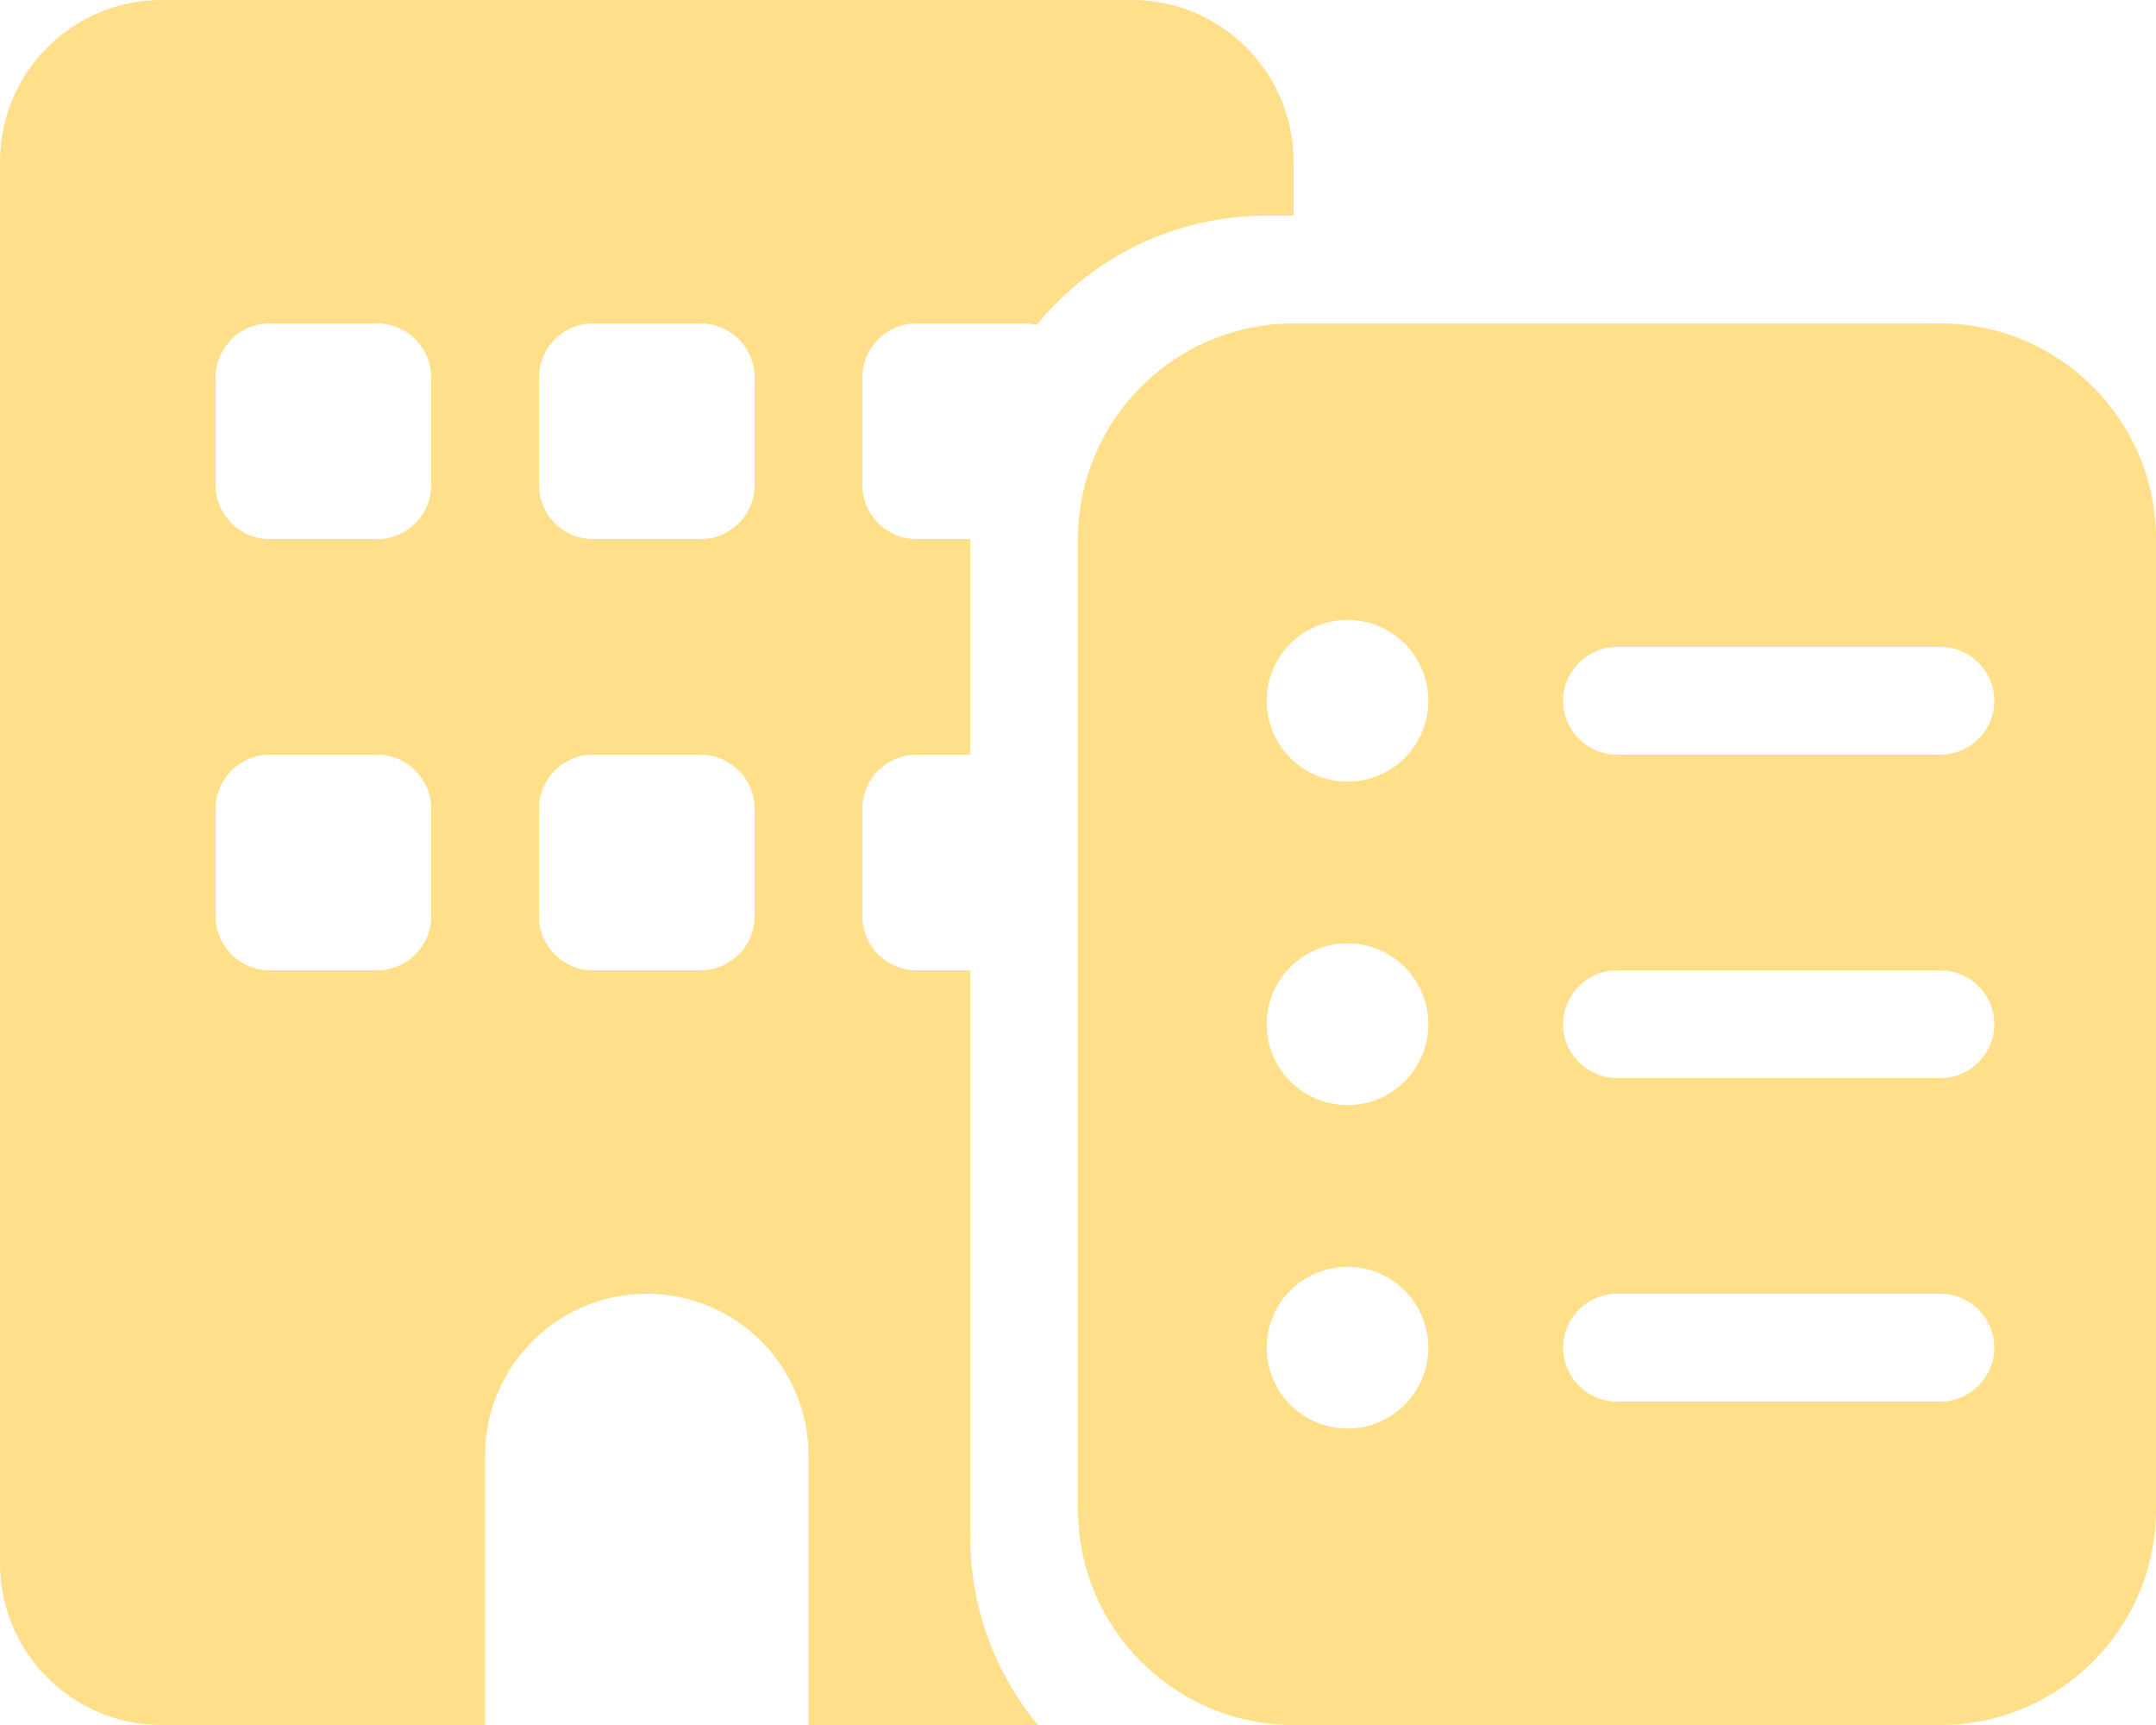 <svg width="60" height="48" viewBox="0 0 60 48" fill="none" xmlns="http://www.w3.org/2000/svg">
<path d="M4.5 0C2.016 0 0 2.016 0 4.5V43.5C0 45.984 2.016 48 4.5 48H13.5V40.5C13.5 38.016 15.516 36 18 36C20.484 36 22.5 38.016 22.5 40.5V48H28.884C27.703 46.575 27 44.747 27 42.75V27H25.5C24.675 27 24 26.325 24 25.5V22.5C24 21.675 24.675 21 25.5 21H27V15H25.5C24.675 15 24 14.325 24 13.5V10.5C24 9.675 24.675 9 25.5 9H28.5C28.622 9 28.734 9.019 28.856 9.037C30.366 7.181 32.672 6 35.25 6H36V4.5C36 2.016 33.984 0 31.5 0H4.5ZM6 22.5C6 21.675 6.675 21 7.5 21H10.5C11.325 21 12 21.675 12 22.5V25.5C12 26.325 11.325 27 10.5 27H7.5C6.675 27 6 26.325 6 25.5V22.5ZM16.5 21H19.5C20.325 21 21 21.675 21 22.5V25.5C21 26.325 20.325 27 19.5 27H16.5C15.675 27 15 26.325 15 25.5V22.5C15 21.675 15.675 21 16.5 21ZM7.5 9H10.5C11.325 9 12 9.675 12 10.5V13.5C12 14.325 11.325 15 10.5 15H7.5C6.675 15 6 14.325 6 13.5V10.5C6 9.675 6.675 9 7.5 9ZM15 10.5C15 9.675 15.675 9 16.5 9H19.5C20.325 9 21 9.675 21 10.5V13.5C21 14.325 20.325 15 19.5 15H16.5C15.675 15 15 14.325 15 13.5V10.5ZM36 9C32.691 9 30 11.691 30 15V42C30 45.309 32.691 48 36 48H54C57.309 48 60 45.309 60 42V15C60 11.691 57.309 9 54 9H36ZM37.5 17.25C38.097 17.25 38.669 17.487 39.091 17.909C39.513 18.331 39.75 18.903 39.75 19.5C39.75 20.097 39.513 20.669 39.091 21.091C38.669 21.513 38.097 21.75 37.5 21.75C36.903 21.75 36.331 21.513 35.909 21.091C35.487 20.669 35.25 20.097 35.25 19.5C35.25 18.903 35.487 18.331 35.909 17.909C36.331 17.487 36.903 17.25 37.5 17.25ZM35.25 28.5C35.25 28.204 35.308 27.912 35.421 27.639C35.534 27.366 35.7 27.118 35.909 26.909C36.118 26.7 36.366 26.534 36.639 26.421C36.912 26.308 37.205 26.25 37.5 26.25C37.795 26.25 38.088 26.308 38.361 26.421C38.634 26.534 38.882 26.7 39.091 26.909C39.3 27.118 39.466 27.366 39.579 27.639C39.692 27.912 39.75 28.204 39.75 28.5C39.75 28.796 39.692 29.088 39.579 29.361C39.466 29.634 39.3 29.882 39.091 30.091C38.882 30.3 38.634 30.466 38.361 30.579C38.088 30.692 37.795 30.75 37.5 30.75C37.205 30.75 36.912 30.692 36.639 30.579C36.366 30.466 36.118 30.3 35.909 30.091C35.7 29.882 35.534 29.634 35.421 29.361C35.308 29.088 35.25 28.796 35.25 28.5ZM37.5 35.25C37.795 35.25 38.088 35.308 38.361 35.421C38.634 35.534 38.882 35.7 39.091 35.909C39.3 36.118 39.466 36.366 39.579 36.639C39.692 36.912 39.75 37.205 39.75 37.5C39.75 37.795 39.692 38.088 39.579 38.361C39.466 38.634 39.3 38.882 39.091 39.091C38.882 39.3 38.634 39.466 38.361 39.579C38.088 39.692 37.795 39.75 37.5 39.75C37.205 39.75 36.912 39.692 36.639 39.579C36.366 39.466 36.118 39.3 35.909 39.091C35.7 38.882 35.534 38.634 35.421 38.361C35.308 38.088 35.25 37.795 35.25 37.5C35.25 37.205 35.308 36.912 35.421 36.639C35.534 36.366 35.7 36.118 35.909 35.909C36.118 35.7 36.366 35.534 36.639 35.421C36.912 35.308 37.205 35.25 37.5 35.25ZM43.5 19.5C43.5 18.675 44.175 18 45 18H54C54.825 18 55.5 18.675 55.5 19.5C55.5 20.325 54.825 21 54 21H45C44.175 21 43.5 20.325 43.5 19.5ZM45 27H54C54.825 27 55.5 27.675 55.5 28.5C55.5 29.325 54.825 30 54 30H45C44.175 30 43.5 29.325 43.5 28.5C43.5 27.675 44.175 27 45 27ZM43.5 37.5C43.5 36.675 44.175 36 45 36H54C54.825 36 55.5 36.675 55.5 37.5C55.5 38.325 54.825 39 54 39H45C44.175 39 43.5 38.325 43.5 37.5Z" fill="#FFC014" fill-opacity="0.5"/>
</svg>
